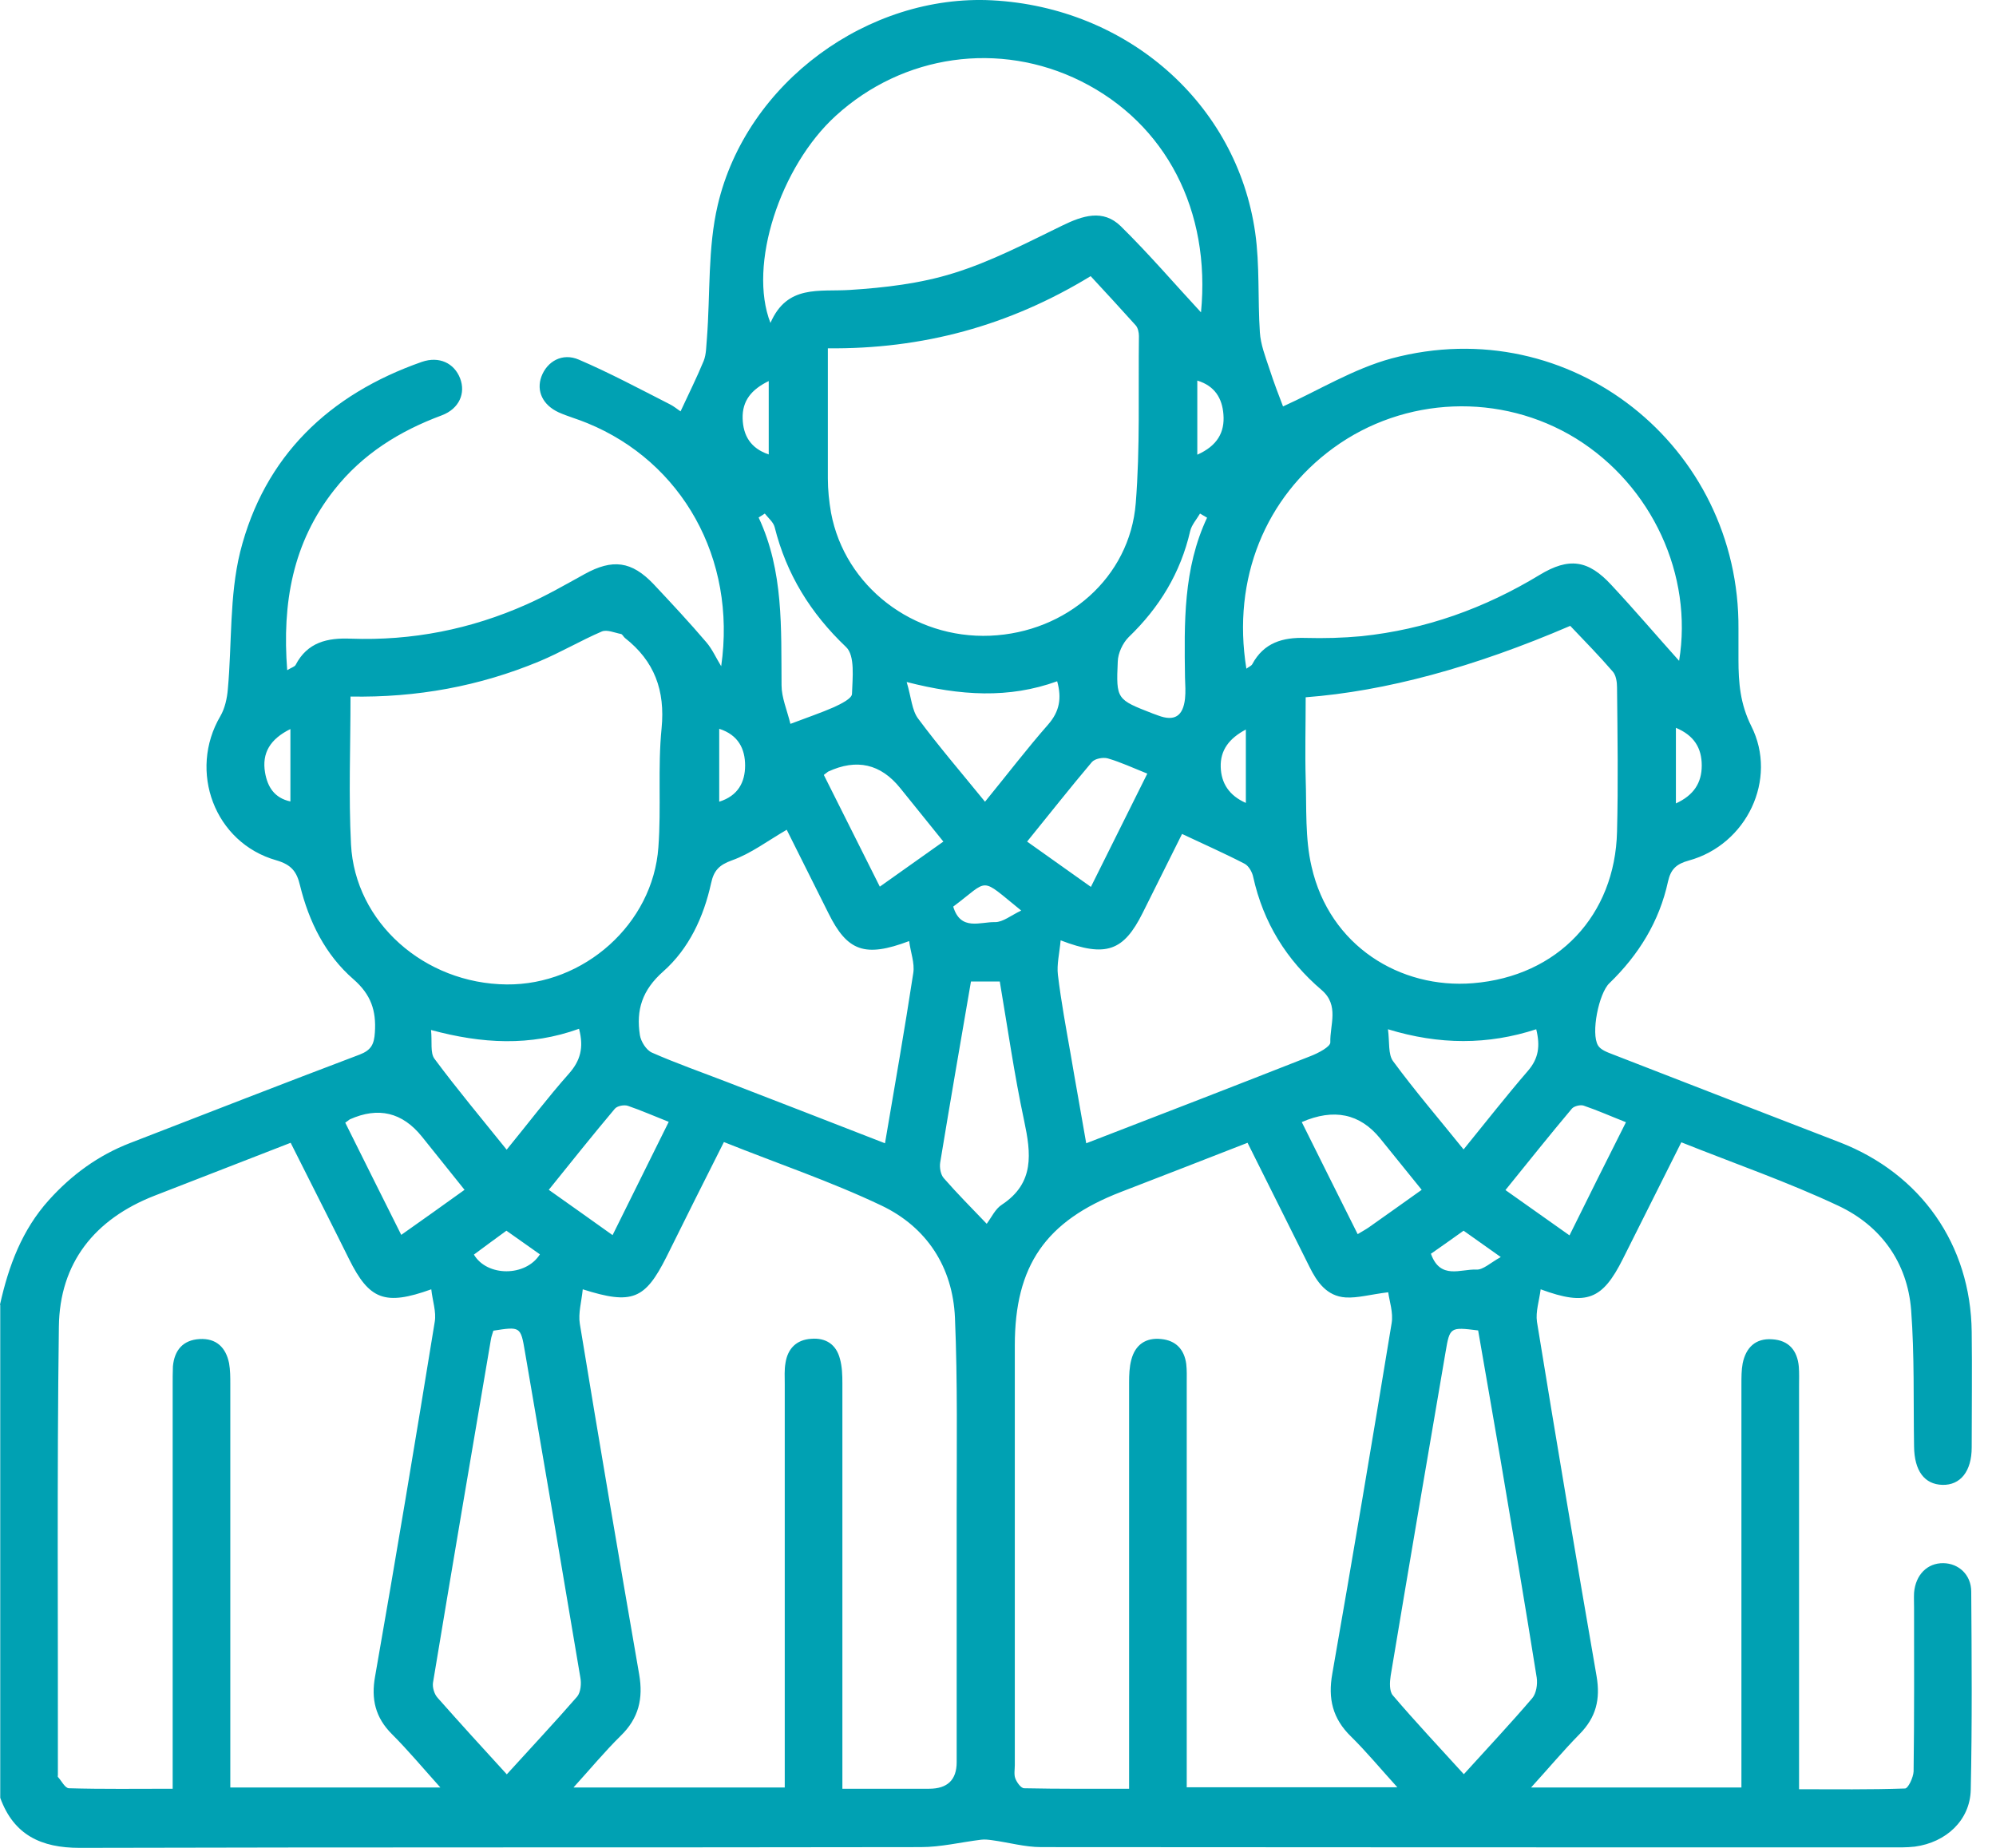 <?xml version="1.0" encoding="UTF-8"?> <svg xmlns="http://www.w3.org/2000/svg" width="81" height="75" viewBox="0 0 81 75" fill="none"><path id="Vector" d="M0 52.95C0.35 51.38 0.89 49.921 1.989 48.702C2.909 47.682 3.988 46.892 5.278 46.393C8.376 45.193 11.475 43.984 14.594 42.804C15.063 42.624 15.183 42.385 15.213 41.905C15.273 41.015 15.053 40.365 14.344 39.746C13.204 38.756 12.534 37.407 12.175 35.937C12.045 35.388 11.835 35.098 11.215 34.918C8.706 34.208 7.627 31.299 8.946 29.06C9.126 28.75 9.216 28.341 9.246 27.971C9.416 26.112 9.306 24.193 9.746 22.403C10.725 18.515 13.354 16.006 17.122 14.687C17.822 14.447 18.432 14.737 18.672 15.357C18.902 15.956 18.642 16.586 17.932 16.856C16.213 17.495 14.713 18.425 13.564 19.884C11.875 22.023 11.445 24.482 11.655 27.201C11.835 27.091 11.955 27.061 11.995 26.991C12.475 26.062 13.294 25.882 14.234 25.922C16.723 26.012 19.102 25.542 21.37 24.532C22.18 24.173 22.94 23.733 23.72 23.303C24.859 22.673 25.629 22.773 26.518 23.703C27.248 24.482 27.978 25.262 28.667 26.072C28.907 26.352 29.057 26.701 29.267 27.041C29.897 22.653 27.668 18.745 23.839 17.176C23.46 17.016 23.05 16.906 22.67 16.736C22.02 16.436 21.76 15.866 21.97 15.287C22.2 14.667 22.82 14.307 23.49 14.597C24.749 15.137 25.959 15.786 27.178 16.406C27.358 16.496 27.508 16.626 27.618 16.696C27.948 15.986 28.277 15.326 28.557 14.647C28.667 14.367 28.657 14.047 28.687 13.737C28.827 11.928 28.717 10.059 29.127 8.32C30.297 3.332 35.254 -0.247 40.262 0.013C45.74 0.303 50.188 4.191 50.937 9.439C51.127 10.768 51.037 12.138 51.127 13.487C51.157 13.977 51.347 14.467 51.507 14.947C51.697 15.536 51.917 16.106 52.067 16.496C53.506 15.846 54.926 14.967 56.475 14.547C63.742 12.608 70.609 18.125 70.549 25.532C70.549 25.952 70.549 26.362 70.549 26.781C70.549 27.711 70.619 28.571 71.069 29.47C72.158 31.629 70.879 34.288 68.53 34.928C68.02 35.068 67.8 35.288 67.69 35.777C67.34 37.397 66.501 38.756 65.311 39.906C64.881 40.315 64.551 41.945 64.851 42.434C64.951 42.604 65.211 42.704 65.421 42.784C68.5 43.984 71.578 45.173 74.657 46.363C77.955 47.642 79.975 50.521 80.014 54.059C80.034 55.619 80.014 57.188 80.014 58.747C80.014 59.717 79.555 60.286 78.825 60.267C78.095 60.247 77.686 59.697 77.675 58.707C77.645 56.858 77.695 55.009 77.556 53.17C77.406 51.241 76.326 49.751 74.607 48.942C72.548 47.972 70.379 47.222 68.23 46.363C67.42 47.982 66.64 49.541 65.861 51.091C65.031 52.75 64.391 53.02 62.522 52.33C62.462 52.8 62.312 53.24 62.372 53.65C63.152 58.447 63.962 63.245 64.791 68.033C64.951 68.973 64.771 69.702 64.102 70.382C63.452 71.042 62.852 71.761 62.132 72.551H70.669V71.651C70.669 66.494 70.669 61.336 70.669 56.188C70.669 55.898 70.669 55.609 70.719 55.339C70.849 54.699 71.238 54.309 71.918 54.359C72.588 54.399 72.938 54.809 72.998 55.469C73.018 55.729 73.008 55.988 73.008 56.248C73.008 61.356 73.008 66.454 73.008 71.561V72.621C74.467 72.621 75.886 72.641 77.306 72.591C77.436 72.591 77.645 72.141 77.656 71.901C77.686 69.692 77.675 67.473 77.675 65.264C77.675 65.054 77.665 64.844 77.675 64.645C77.736 63.915 78.215 63.435 78.865 63.445C79.485 63.455 79.995 63.915 79.995 64.605C80.014 67.283 80.034 69.972 79.975 72.651C79.945 73.88 78.975 74.78 77.706 74.95C77.376 74.99 77.026 74.98 76.696 74.98C65.211 74.98 53.726 74.98 42.251 74.97C41.592 74.97 40.932 74.78 40.262 74.69C40.112 74.67 39.962 74.65 39.812 74.67C38.993 74.77 38.183 74.97 37.363 74.97C25.988 74.99 14.604 74.97 3.229 75C1.669 75 0.56 74.48 0.01 72.971V52.97L0 52.95ZM7.007 72.611V71.541C7.007 66.444 7.007 61.336 7.007 56.238C7.007 55.978 7.007 55.719 7.017 55.459C7.077 54.799 7.427 54.389 8.096 54.349C8.776 54.309 9.166 54.689 9.296 55.329C9.346 55.609 9.346 55.898 9.346 56.178C9.346 61.336 9.346 66.484 9.346 71.641C9.346 71.941 9.346 72.241 9.346 72.551H17.872C17.162 71.761 16.563 71.042 15.903 70.382C15.233 69.712 15.053 68.963 15.223 68.033C16.063 63.245 16.863 58.447 17.642 53.65C17.712 53.24 17.552 52.8 17.502 52.33C15.613 53.01 14.983 52.75 14.164 51.101C13.854 50.471 13.534 49.841 13.224 49.221C12.754 48.282 12.275 47.342 11.795 46.383C9.896 47.122 8.076 47.832 6.267 48.532C3.838 49.481 2.419 51.261 2.389 53.849C2.309 59.917 2.359 65.974 2.349 72.041C2.349 72.071 2.339 72.101 2.349 72.121C2.499 72.281 2.639 72.581 2.799 72.581C4.168 72.621 5.548 72.601 7.007 72.601V72.611ZM23.28 72.551H31.846V71.572C31.846 66.444 31.846 61.316 31.846 56.178C31.846 55.889 31.826 55.599 31.876 55.319C31.966 54.739 32.316 54.379 32.915 54.339C33.515 54.289 33.935 54.569 34.085 55.149C34.175 55.469 34.185 55.819 34.185 56.148C34.185 61.306 34.185 66.464 34.185 71.612C34.185 71.911 34.185 72.221 34.185 72.601C35.424 72.601 36.564 72.601 37.703 72.601C38.45 72.601 38.823 72.241 38.823 71.522C38.823 68.113 38.823 64.695 38.823 61.286C38.823 58.687 38.863 56.078 38.753 53.48C38.663 51.431 37.613 49.811 35.774 48.932C33.715 47.952 31.546 47.222 29.377 46.353C28.577 47.942 27.808 49.471 27.048 51.011C26.178 52.74 25.659 52.97 23.649 52.33C23.599 52.83 23.46 53.3 23.53 53.729C24.309 58.477 25.119 63.225 25.939 67.963C26.108 68.943 25.919 69.742 25.189 70.452C24.549 71.082 23.969 71.781 23.28 72.541V72.551ZM48.149 72.541H56.705C56.015 71.781 55.455 71.102 54.826 70.482C54.076 69.752 53.886 68.943 54.066 67.933C54.896 63.195 55.695 58.447 56.475 53.7C56.545 53.28 56.385 52.81 56.335 52.45C55.605 52.54 55.096 52.69 54.606 52.66C53.846 52.61 53.446 52.04 53.136 51.41C52.307 49.741 51.467 48.072 50.627 46.383C48.858 47.072 47.169 47.732 45.48 48.382C42.431 49.561 41.182 51.37 41.182 54.609C41.182 60.286 41.182 65.964 41.182 71.641C41.182 71.821 41.142 72.021 41.202 72.181C41.262 72.341 41.432 72.581 41.562 72.581C42.961 72.611 44.36 72.601 45.82 72.601V71.582C45.82 66.424 45.82 61.266 45.82 56.118C45.82 55.809 45.83 55.489 45.91 55.189C46.069 54.579 46.499 54.279 47.129 54.349C47.719 54.409 48.059 54.769 48.139 55.359C48.169 55.619 48.159 55.879 48.159 56.138C48.159 61.296 48.159 66.454 48.159 71.602V72.531L48.149 72.541ZM14.224 28.261C14.224 30.33 14.144 32.299 14.244 34.268C14.404 37.437 17.222 39.926 20.561 39.956C23.7 39.986 26.498 37.497 26.718 34.388C26.838 32.779 26.688 31.16 26.848 29.56C26.998 28.021 26.558 26.831 25.359 25.892C25.299 25.842 25.259 25.742 25.199 25.732C24.939 25.682 24.629 25.542 24.419 25.632C23.559 26.002 22.75 26.482 21.89 26.841C19.461 27.851 16.922 28.321 14.214 28.271L14.224 28.261ZM33.595 14.137C33.595 15.936 33.595 17.675 33.595 19.415C33.595 19.884 33.645 20.354 33.725 20.814C34.285 23.803 37.063 25.932 40.182 25.802C43.281 25.672 45.85 23.443 46.09 20.424C46.27 18.175 46.19 15.906 46.219 13.637C46.219 13.497 46.179 13.307 46.09 13.207C45.49 12.538 44.88 11.878 44.26 11.208C40.952 13.227 37.433 14.177 33.575 14.137H33.595ZM52.986 28.301C52.986 29.43 52.956 30.52 52.986 31.609C53.026 32.799 52.956 34.028 53.226 35.178C53.956 38.396 56.825 40.145 59.773 39.906C63.232 39.626 65.541 37.137 65.621 33.758C65.671 31.809 65.641 29.85 65.621 27.901C65.621 27.681 65.581 27.411 65.451 27.261C64.891 26.611 64.291 26.002 63.722 25.402C59.803 27.088 56.225 28.054 52.986 28.301ZM50.578 27.141C50.667 27.071 50.778 27.031 50.817 26.961C51.287 26.082 52.057 25.862 52.986 25.892C53.736 25.912 54.496 25.892 55.245 25.822C57.844 25.552 60.243 24.692 62.482 23.333C63.672 22.613 64.451 22.723 65.391 23.743C66.35 24.772 67.26 25.842 68.14 26.821C68.71 23.353 67.05 19.715 63.952 17.795C60.913 15.926 56.995 16.076 54.106 18.185C51.367 20.184 49.988 23.473 50.578 27.131V27.141ZM48.738 12.678C49.138 8.559 47.329 5.021 43.861 3.292C40.562 1.653 36.654 2.202 33.915 4.701C31.666 6.75 30.346 10.758 31.266 13.107C31.946 11.538 33.245 11.848 34.485 11.768C35.904 11.678 37.353 11.508 38.693 11.088C40.212 10.619 41.661 9.859 43.101 9.159C43.941 8.749 44.76 8.48 45.48 9.179C46.629 10.309 47.689 11.548 48.738 12.678ZM31.926 33.678C31.136 34.138 30.466 34.648 29.707 34.918C29.177 35.108 28.967 35.338 28.857 35.847C28.557 37.217 27.958 38.506 26.918 39.426C26.058 40.185 25.808 40.995 25.968 42.015C26.009 42.275 26.228 42.624 26.458 42.724C27.458 43.164 28.487 43.524 29.497 43.914C31.616 44.733 33.735 45.553 35.914 46.403C36.314 44.044 36.714 41.775 37.063 39.486C37.123 39.086 36.954 38.656 36.894 38.196C35.094 38.876 34.385 38.606 33.625 37.077C33.045 35.917 32.466 34.758 31.926 33.678ZM43.041 38.176C42.991 38.716 42.881 39.146 42.931 39.566C43.061 40.645 43.261 41.725 43.451 42.804C43.651 43.994 43.87 45.173 44.08 46.403C47.189 45.203 50.188 44.044 53.186 42.864C53.496 42.744 53.996 42.484 53.986 42.304C53.966 41.595 54.356 40.805 53.636 40.185C52.207 38.966 51.267 37.447 50.857 35.597C50.817 35.398 50.678 35.148 50.508 35.058C49.698 34.638 48.858 34.268 47.969 33.848C47.479 34.838 46.919 35.947 46.369 37.057C45.6 38.596 44.89 38.876 43.041 38.166V38.176ZM20.571 72.011C21.54 70.942 22.5 69.922 23.42 68.863C23.57 68.683 23.599 68.323 23.549 68.073C22.81 63.665 22.06 59.257 21.3 54.849C21.131 53.839 21.111 53.839 20.021 54.009C19.991 54.119 19.941 54.239 19.921 54.369C19.131 59.007 18.342 63.645 17.572 68.293C17.542 68.483 17.622 68.763 17.762 68.913C18.672 69.942 19.601 70.962 20.571 72.021V72.011ZM59.983 53.999C58.854 53.859 58.834 53.859 58.664 54.869C57.914 59.247 57.165 63.635 56.435 68.013C56.395 68.273 56.375 68.643 56.525 68.813C57.444 69.892 58.424 70.932 59.404 72.011C60.373 70.942 61.303 69.952 62.182 68.923C62.342 68.733 62.402 68.363 62.362 68.093C61.892 65.144 61.393 62.196 60.893 59.247C60.593 57.488 60.283 55.729 59.983 53.989V53.999ZM39.403 39.836C38.973 42.334 38.553 44.763 38.153 47.192C38.123 47.392 38.173 47.682 38.303 47.822C38.843 48.442 39.422 49.022 40.042 49.671C40.242 49.401 40.392 49.062 40.662 48.892C41.991 48.012 41.841 46.812 41.562 45.493C41.162 43.624 40.892 41.725 40.572 39.836H39.413H39.403ZM23.5 41.755C21.511 42.474 19.561 42.364 17.492 41.805C17.542 42.294 17.452 42.734 17.632 42.974C18.552 44.214 19.541 45.393 20.561 46.663C21.451 45.573 22.23 44.544 23.09 43.574C23.549 43.054 23.7 42.524 23.5 41.765V41.755ZM56.325 41.775C56.395 42.294 56.325 42.794 56.535 43.074C57.425 44.284 58.404 45.423 59.394 46.653C60.303 45.533 61.133 44.474 62.013 43.454C62.432 42.964 62.512 42.464 62.342 41.775C60.383 42.414 58.414 42.414 56.325 41.775ZM39.982 32.529C40.872 31.439 41.672 30.39 42.541 29.4C43.001 28.87 43.091 28.331 42.901 27.651C40.942 28.361 38.973 28.241 36.794 27.681C36.984 28.321 37.004 28.82 37.254 29.16C38.093 30.29 39.003 31.349 39.972 32.539L39.982 32.529ZM31.036 20.844C30.956 20.894 30.876 20.954 30.786 21.004C31.806 23.183 31.696 25.502 31.716 27.811C31.716 28.311 31.936 28.811 32.076 29.38C32.785 29.11 33.325 28.93 33.845 28.701C34.125 28.571 34.575 28.351 34.575 28.161C34.595 27.521 34.705 26.611 34.335 26.262C32.895 24.892 31.916 23.313 31.436 21.394C31.386 21.194 31.176 21.024 31.036 20.844ZM48.988 21.014C48.888 20.954 48.798 20.904 48.698 20.844C48.558 21.084 48.358 21.304 48.299 21.554C47.909 23.253 47.049 24.662 45.8 25.862C45.56 26.102 45.37 26.512 45.36 26.851C45.29 28.391 45.32 28.391 46.779 28.96C46.849 28.99 46.929 29.01 46.999 29.04C47.659 29.29 48.009 29.07 48.089 28.361C48.119 28.081 48.099 27.791 48.089 27.501C48.059 25.292 48.009 23.083 48.988 21.004V21.014ZM65.971 45.543C65.361 45.303 64.821 45.063 64.261 44.873C64.132 44.833 63.882 44.893 63.792 44.993C62.892 46.063 62.023 47.152 61.093 48.302C61.992 48.942 62.822 49.521 63.692 50.141C64.471 48.562 65.211 47.082 65.981 45.553L65.971 45.543ZM52.827 45.543C53.586 47.062 54.326 48.562 55.096 50.091C55.295 49.971 55.425 49.901 55.555 49.811C56.255 49.321 56.945 48.822 57.694 48.292C57.105 47.562 56.555 46.883 56.005 46.203C55.185 45.197 54.126 44.977 52.827 45.543ZM44.27 35.997C45.06 34.408 45.8 32.919 46.559 31.399C45.96 31.16 45.47 30.93 44.95 30.78C44.76 30.73 44.43 30.79 44.31 30.93C43.431 31.969 42.581 33.049 41.681 34.158C42.541 34.768 43.361 35.348 44.27 35.997ZM24.859 50.131C25.649 48.532 26.388 47.052 27.138 45.533C26.528 45.293 26.009 45.063 25.479 44.883C25.329 44.833 25.049 44.883 24.949 45.003C24.049 46.073 23.18 47.162 22.27 48.292C23.15 48.912 23.959 49.491 24.859 50.131ZM33.435 31.459C34.175 32.939 34.925 34.438 35.704 35.987C36.604 35.348 37.423 34.768 38.283 34.158C37.673 33.398 37.103 32.699 36.534 31.989C35.741 31.003 34.765 30.78 33.605 31.319C33.605 31.319 33.525 31.379 33.435 31.449V31.459ZM14.014 45.573C14.773 47.102 15.513 48.582 16.283 50.121C17.152 49.511 17.972 48.922 18.852 48.292C18.252 47.542 17.692 46.843 17.122 46.133C16.329 45.147 15.353 44.913 14.194 45.433C14.194 45.433 14.114 45.493 14.004 45.573H14.014ZM38.683 36.797C38.983 37.806 39.792 37.407 40.382 37.427C40.702 37.427 41.022 37.157 41.442 36.957C39.722 35.568 40.182 35.678 38.683 36.797ZM21.91 50.911C21.43 50.571 21.001 50.271 20.551 49.951C20.081 50.291 19.651 50.611 19.232 50.921C19.761 51.82 21.331 51.83 21.91 50.911ZM58.074 50.901C58.454 51.95 59.284 51.5 59.903 51.53C60.183 51.55 60.483 51.251 60.903 51.021C60.273 50.571 59.843 50.271 59.394 49.951C58.964 50.261 58.534 50.561 58.064 50.891L58.074 50.901ZM68.01 29.54V32.609C68.73 32.279 69.059 31.779 69.059 31.07C69.059 30.36 68.749 29.85 68.01 29.54ZM11.785 29.59C10.955 30 10.625 30.57 10.755 31.349C10.855 31.939 11.135 32.389 11.785 32.529V29.59ZM31.196 15.466C30.497 15.806 30.117 16.266 30.137 16.986C30.157 17.675 30.456 18.195 31.196 18.445V15.476V15.466ZM48.588 18.455C49.398 18.095 49.708 17.546 49.648 16.816C49.598 16.176 49.308 15.666 48.588 15.446V18.455ZM29.187 32.539C29.957 32.299 30.237 31.739 30.237 31.07C30.237 30.4 29.967 29.83 29.187 29.58V32.539ZM50.558 32.589V29.61C49.878 29.97 49.518 30.45 49.538 31.13C49.558 31.789 49.878 32.289 50.558 32.589Z" fill="#00A1B3"></path></svg> 